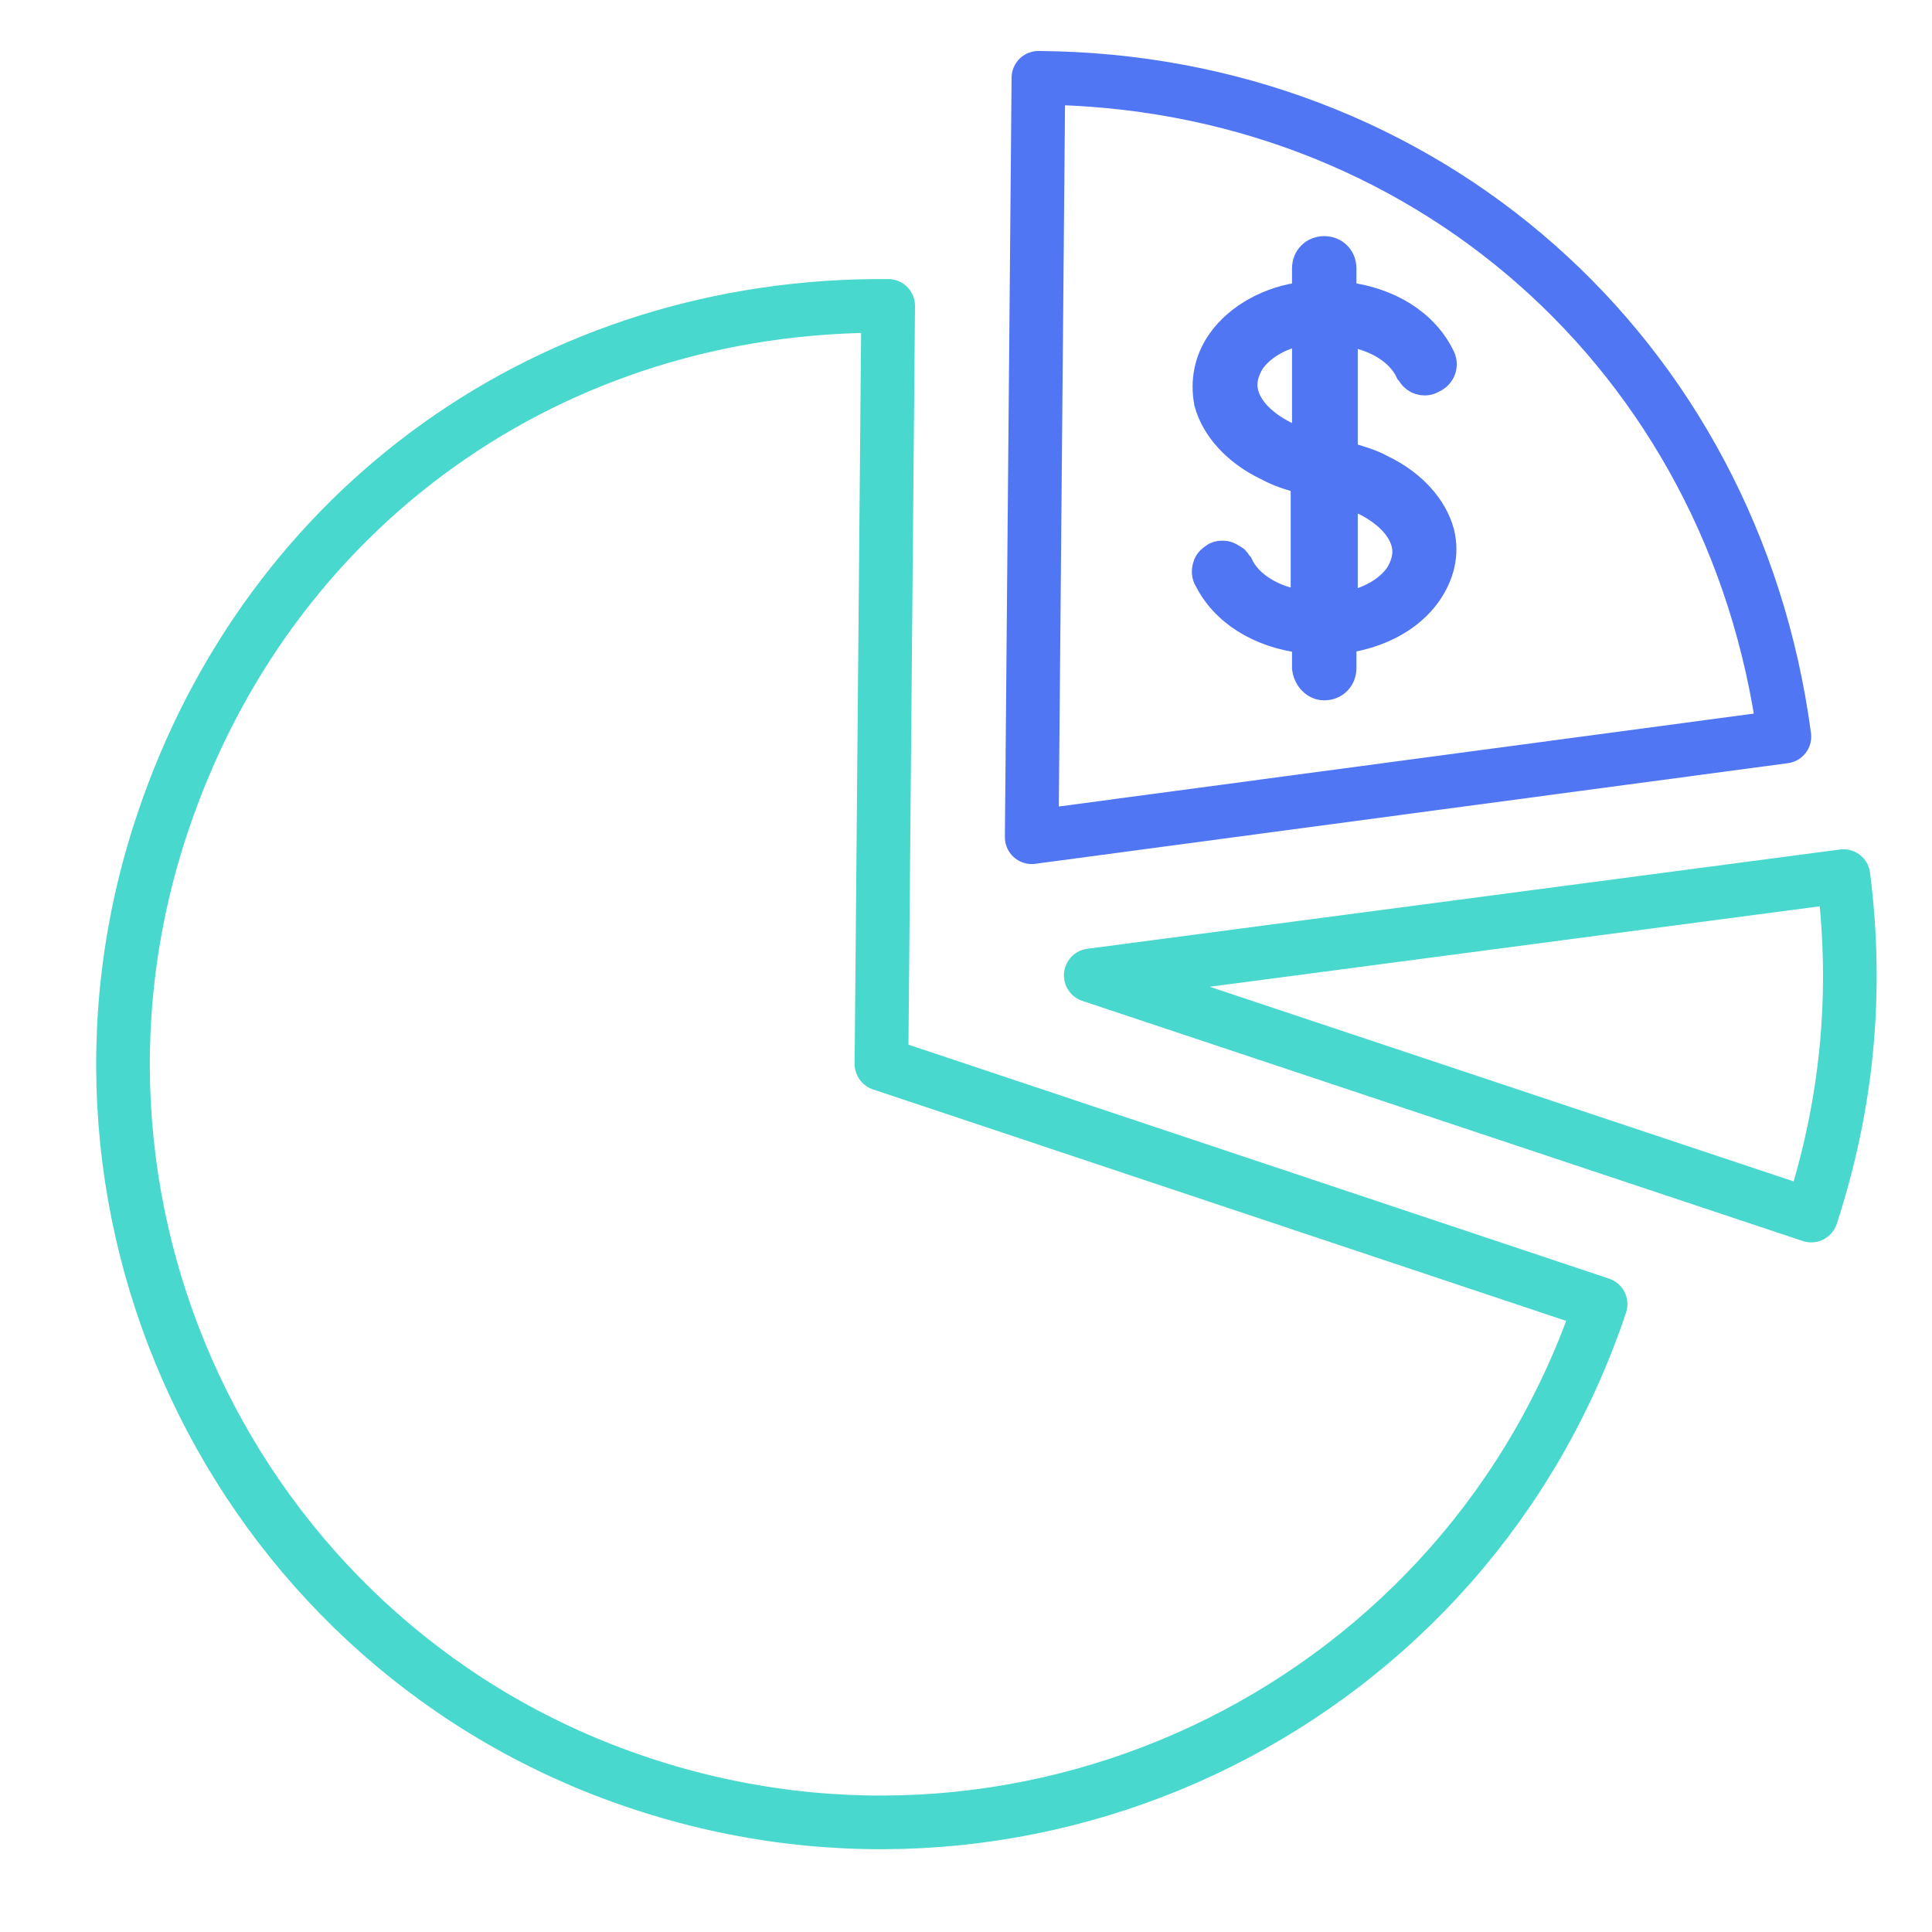 <svg width="144" height="144" viewBox="0 0 144 144" fill="none" xmlns="http://www.w3.org/2000/svg">
<path d="M81.299 72.7L137.399 65.3C138.499 74 137.699 82.3 134.999 90.6L81.299 72.7Z" stroke="#49D8CD" stroke-width="4" stroke-miterlimit="10" stroke-linecap="round" stroke-linejoin="round"/>
<path d="M76.898 62.4L77.398 5.8C106.098 6 129.198 26.4 132.998 54.9L76.898 62.4Z" stroke="#5076F4" stroke-width="4" stroke-miterlimit="10" stroke-linecap="round" stroke-linejoin="round"/>
<path d="M65.699 79.3L119.299 97.2C109.399 126.8 77.399 142.8 47.699 132.9C18.199 123.1 2.199 91 12.099 61.4C19.999 37.7 41.199 22.6 66.199 22.8L65.699 79.3Z" stroke="#49D8CD" stroke-width="4" stroke-miterlimit="10" stroke-linecap="round" stroke-linejoin="round"/>
<path d="M98.7 51.2C99.5 51.2 100.1 50.6 100.1 49.8V47.7H100.2C102.9 47.3 105.1 46.1 106.4 44.3C107.4 42.9 107.8 41.3 107.4 39.7C106.9 37.8 105.3 36 103 34.9C102.1 34.4 101.2 34.2 100.3 33.9H100.2V24.8H100.3C102.5 25.1 104.3 26.2 105 27.7C105.1 27.8 105.2 28 105.3 28.1C105.7 28.5 106.3 28.6 106.8 28.3C107.5 28 107.8 27.2 107.4 26.5C106.2 24.1 103.6 22.4 100.2 22H100.1V20C100.1 19.2 99.5 18.6 98.7 18.6C97.9 18.6 97.3 19.2 97.3 20V22H97.2C94.6 22.3 92.3 23.6 91 25.4C90 26.8 89.7 28.4 90 30C90.5 31.9 92.1 33.7 94.4 34.8C95.3 35.3 96.3 35.6 97.1 35.8H97.2V45H97.1C94.9 44.7 93.1 43.6 92.4 42.1C92.3 42 92.2 41.8 92.1 41.7C91.8 41.5 91.5 41.3 91.2 41.3C91 41.3 90.8 41.3 90.6 41.4C90.3 41.6 90 41.8 89.9 42.2C89.8 42.5 89.8 42.9 90 43.2C91.2 45.6 93.8 47.3 97.2 47.7H97.3V49.8C97.4 50.6 98 51.2 98.7 51.2ZM100.1 36.8C100.6 37 101.2 37.2 101.7 37.4C103.3 38.2 104.4 39.3 104.7 40.5C104.9 41.3 104.7 42.1 104.2 42.9C103.4 44 102 44.8 100.3 45.1H100.2V36.8H100.1ZM97.3 33C97.2 33 97.1 32.9 97 32.9C96.6 32.8 96.2 32.6 95.8 32.4C94.2 31.6 93.1 30.5 92.8 29.3C92.6 28.5 92.8 27.7 93.3 26.9C94.1 25.8 95.5 25 97.2 24.7H97.3V33Z" fill="#5076F4" stroke="#5076F4" stroke-width="2" stroke-miterlimit="10"/>
</svg>
